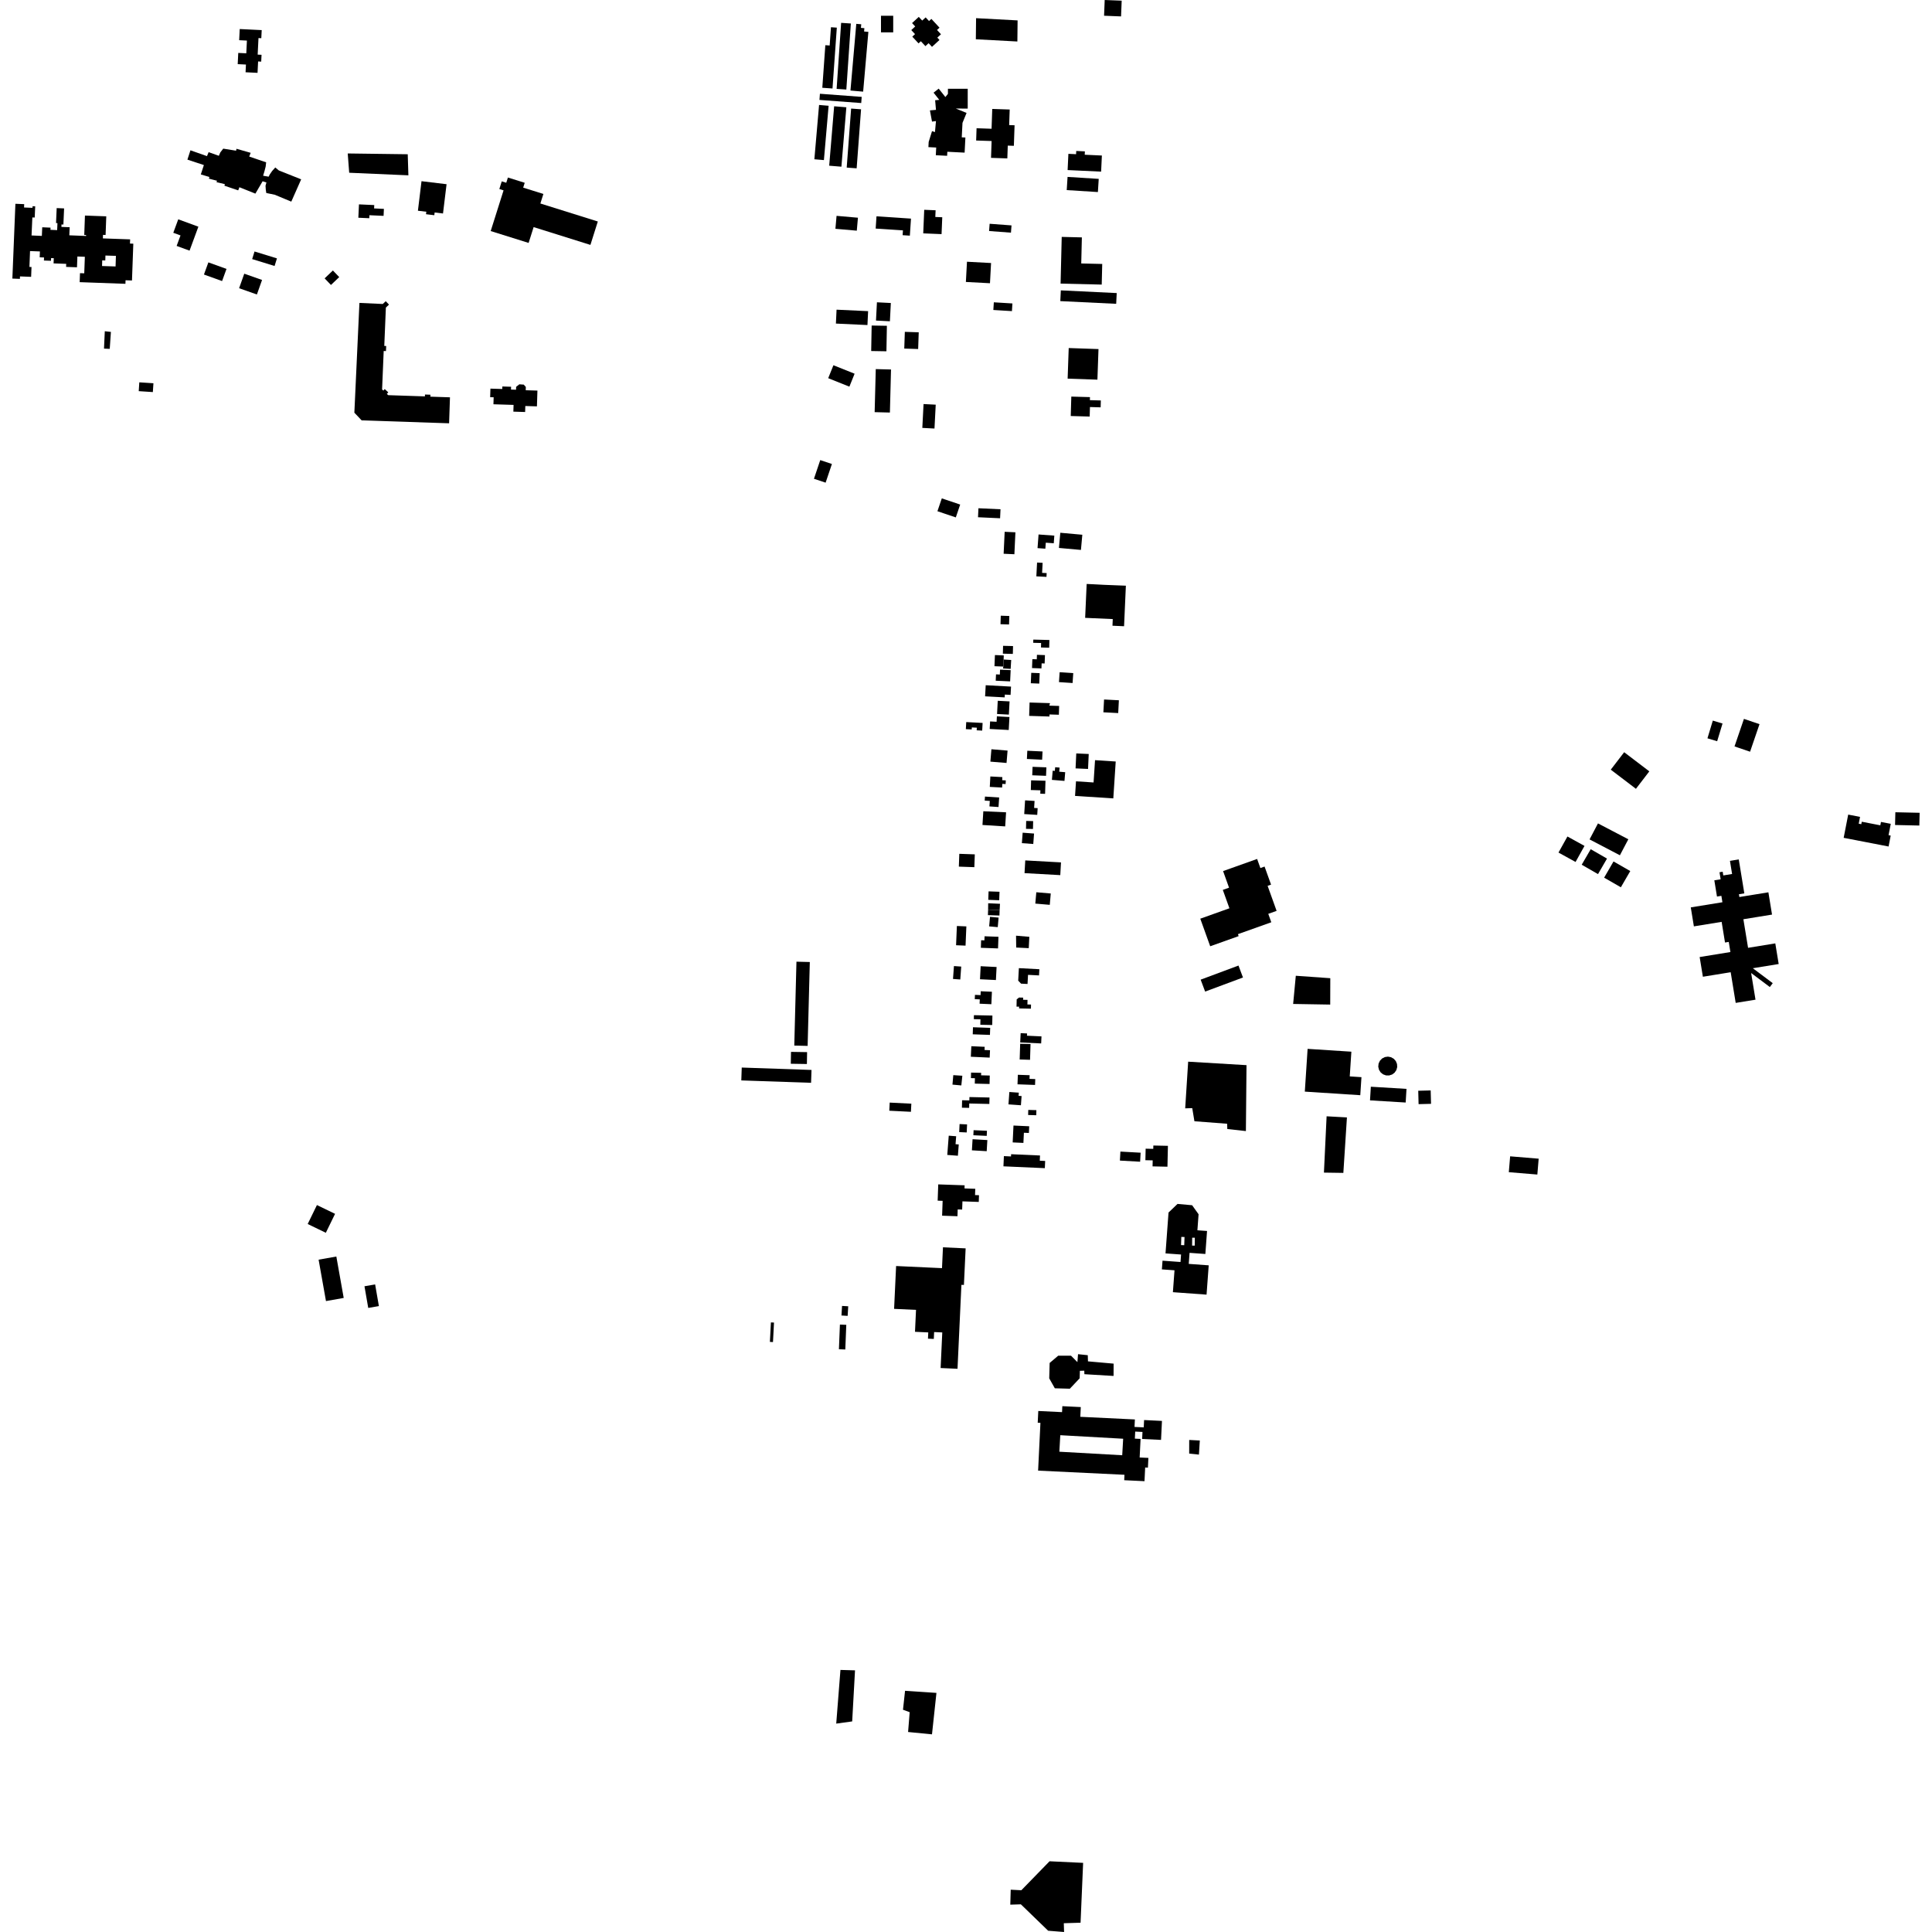 <?xml version="1.0" encoding="utf-8" standalone="no"?>
<!DOCTYPE svg PUBLIC "-//W3C//DTD SVG 1.1//EN"
  "http://www.w3.org/Graphics/SVG/1.1/DTD/svg11.dtd">
<!-- Created with matplotlib (https://matplotlib.org/) -->
<svg height="288pt" version="1.1" viewBox="0 0 288 288" width="288pt" xmlns="http://www.w3.org/2000/svg" xmlns:xlink="http://www.w3.org/1999/xlink">
 <defs>
  <style type="text/css">
*{stroke-linecap:butt;stroke-linejoin:round;}
  </style>
 </defs>
 <g id="figure_1">
  <g id="patch_1">
   <path d="M 0 288 
L 288 288 
L 288 0 
L 0 0 
z
" style="fill:none;opacity:0;"/>
  </g>
  <g id="axes_1">
   <g id="PatchCollection_1">
    <path clip-path="url(#p40066a62a6)" d="M 156.455 277.456 
L 152.248 281.777 
L 150.666 281.694 
L 150.603 283.924 
L 152.18 283.875 
L 156.247 287.812 
L 158.621 288 
L 158.58 286.692 
L 161.078 286.615 
L 161.46 277.694 
L 156.455 277.456 
"/>
    <path clip-path="url(#p40066a62a6)" d="M 193.164 145.455 
L 192.767 149.658 
L 198.293 149.751 
L 198.305 145.82 
L 193.164 145.455 
"/>
    <path clip-path="url(#p40066a62a6)" d="M 142.735 204.043 
L 143.316 191.527 
L 143.69 191.544 
L 143.946 186.092 
L 140.567 185.934 
L 140.422 189.041 
L 133.581 188.724 
L 133.282 195.11 
L 136.55 195.261 
L 136.397 198.529 
L 138.374 198.621 
L 138.331 199.553 
L 139.202 199.593 
L 139.249 198.567 
L 140.463 198.623 
L 140.217 203.929 
L 142.735 204.043 
"/>
    <path clip-path="url(#p40066a62a6)" d="M 194.923 156.352 
L 194.507 162.726 
L 202.774 163.26 
L 202.95 160.57 
L 201.206 160.458 
L 201.447 156.773 
L 194.923 156.352 
"/>
    <path clip-path="url(#p40066a62a6)" d="M 177.118 158.262 
L 176.675 165.219 
L 177.726 165.187 
L 178.05 167.142 
L 182.928 167.515 
L 182.952 168.301 
L 185.723 168.608 
L 185.815 158.781 
L 177.118 158.262 
"/>
    <path clip-path="url(#p40066a62a6)" d="M 197.755 166.404 
L 197.356 174.799 
L 200.251 174.841 
L 200.785 166.572 
L 197.755 166.404 
"/>
    <path clip-path="url(#p40066a62a6)" d="M 165.997 205.109 
L 166.006 203.275 
L 162.182 202.935 
L 162.153 202.017 
L 160.702 201.865 
L 160.607 203.048 
L 159.657 202.094 
L 157.75 202.088 
L 156.468 203.175 
L 156.407 205.47 
L 157.241 206.95 
L 159.479 207.013 
L 160.944 205.46 
L 160.976 204.346 
L 161.632 204.326 
L 161.648 204.85 
L 165.997 205.109 
"/>
    <path clip-path="url(#p40066a62a6)" d="M 177.273 214.652 
L 177.27 216.684 
L 178.722 216.835 
L 178.854 214.735 
L 177.273 214.652 
"/>
    <path clip-path="url(#p40066a62a6)" d="M 53.58 45.154 
L 52.824 61.518 
L 53.91 62.664 
L 66.946 63.1 
L 67.077 59.227 
L 64.153 59.13 
L 64.163 58.839 
L 63.35 58.811 
L 63.34 59.089 
L 57.872 58.907 
L 57.666 58.717 
L 57.88 58.487 
L 57.351 57.999 
L 57.144 58.223 
L 56.958 58.051 
L 57.197 52.32 
L 57.536 52.334 
L 57.568 51.578 
L 57.284 51.566 
L 57.522 45.846 
L 57.988 45.41 
L 57.506 44.898 
L 57.06 45.314 
L 53.58 45.154 
"/>
    <path clip-path="url(#p40066a62a6)" d="M 158.269 35.314 
L 158.1 42.277 
L 164.232 42.423 
L 164.307 39.348 
L 161.179 39.274 
L 161.273 35.387 
L 158.269 35.314 
"/>
    <path clip-path="url(#p40066a62a6)" d="M 73.148 34.442 
L 78.8 36.213 
L 79.547 33.854 
L 88.013 36.507 
L 89.116 33.018 
L 80.553 30.335 
L 81.002 28.913 
L 77.991 27.968 
L 78.219 27.249 
L 75.714 26.463 
L 75.467 27.245 
L 74.797 27.034 
L 74.435 28.179 
L 75.065 28.377 
L 73.148 34.442 
"/>
    <path clip-path="url(#p40066a62a6)" d="M 51.835 22.876 
L 52.054 25.751 
L 60.878 26.135 
L 60.781 22.994 
L 51.835 22.876 
"/>
    <path clip-path="url(#p40066a62a6)" d="M 62.834 27.01 
L 62.298 31.413 
L 63.55 31.563 
L 63.505 31.933 
L 64.743 32.082 
L 64.793 31.675 
L 66.038 31.824 
L 66.569 27.459 
L 62.834 27.01 
"/>
    <path clip-path="url(#p40066a62a6)" d="M 145.502 2.709 
L 145.466 5.853 
L 151.658 6.187 
L 151.692 3.041 
L 145.502 2.709 
"/>
    <path clip-path="url(#p40066a62a6)" d="M 252.042 135.262 
L 252.282 136.732 
L 252.504 138.092 
L 256.642 137.42 
L 257.145 140.5 
L 257.702 140.41 
L 257.95 141.918 
L 253.364 142.664 
L 253.846 145.602 
L 257.99 144.928 
L 258.738 149.5 
L 261.69 149.02 
L 261.039 145.045 
L 262.172 145.895 
L 263.825 147.134 
L 264.259 146.559 
L 262.619 145.328 
L 261.291 144.332 
L 265.146 143.705 
L 264.641 140.629 
L 260.581 141.29 
L 260.304 139.598 
L 259.883 137.03 
L 264.153 136.336 
L 263.61 133.015 
L 259.287 133.717 
L 259.219 133.302 
L 260.024 133.171 
L 259.195 128.114 
L 257.88 128.327 
L 258.2 130.284 
L 256.888 130.499 
L 256.798 129.947 
L 256.322 130.025 
L 256.494 131.074 
L 255.552 131.227 
L 255.948 133.647 
L 256.602 133.541 
L 256.757 134.496 
L 252.042 135.262 
"/>
    <path clip-path="url(#p40066a62a6)" d="M 240.116 114.733 
L 243.866 117.586 
L 245.862 114.985 
L 242.112 112.131 
L 240.116 114.733 
"/>
    <path clip-path="url(#p40066a62a6)" d="M 237.125 126.591 
L 235.783 128.903 
L 238.212 130.302 
L 239.554 127.988 
L 237.125 126.591 
"/>
    <path clip-path="url(#p40066a62a6)" d="M 259.966 107.161 
L 258.561 111.268 
L 260.881 112.056 
L 262.286 107.949 
L 259.966 107.161 
"/>
    <path clip-path="url(#p40066a62a6)" d="M 238.208 122.744 
L 236.952 125.128 
L 241.476 127.494 
L 242.732 125.11 
L 238.208 122.744 
"/>
    <path clip-path="url(#p40066a62a6)" d="M 233.655 124.696 
L 232.322 127.09 
L 234.866 128.492 
L 236.199 126.098 
L 233.655 124.696 
"/>
    <path clip-path="url(#p40066a62a6)" d="M 240.526 128.414 
L 239.126 130.831 
L 241.619 132.265 
L 243.021 129.848 
L 240.526 128.414 
"/>
    <path clip-path="url(#p40066a62a6)" d="M 28.389 22.405 
L 27.938 23.795 
L 30.391 24.605 
L 29.936 26.001 
L 31.217 26.383 
L 31.138 26.629 
L 32.352 26.943 
L 32.271 27.153 
L 33.519 27.449 
L 33.455 27.682 
L 35.508 28.376 
L 35.691 27.911 
L 38.07 28.864 
L 39.148 27.02 
L 39.447 27.115 
L 39.713 27.199 
L 39.58 27.694 
L 39.622 28.29 
L 39.695 28.77 
L 40.952 29.028 
L 42.441 29.647 
L 43.423 30.057 
L 44.895 26.733 
L 41.565 25.407 
L 41.037 24.964 
L 40.57 25.486 
L 40.23 25.976 
L 40.047 26.337 
L 39.743 26.286 
L 39.224 26.197 
L 39.44 25.461 
L 39.602 24.829 
L 39.674 24.199 
L 37.153 23.338 
L 37.367 22.782 
L 35.248 22.177 
L 35.193 22.465 
L 33.279 22.157 
L 32.837 22.727 
L 32.622 23.225 
L 31.099 22.681 
L 30.854 23.274 
L 28.389 22.405 
"/>
    <path clip-path="url(#p40066a62a6)" d="M 26.571 32.694 
L 25.832 34.7 
L 26.908 35.094 
L 26.331 36.659 
L 28.256 37.363 
L 29.572 33.792 
L 26.571 32.694 
"/>
    <path clip-path="url(#p40066a62a6)" d="M 31.062 39.112 
L 30.403 40.923 
L 33.105 41.898 
L 33.764 40.086 
L 31.062 39.112 
"/>
    <path clip-path="url(#p40066a62a6)" d="M 37.943 37.489 
L 37.59 38.622 
L 40.931 39.65 
L 41.284 38.517 
L 37.943 37.489 
"/>
    <path clip-path="url(#p40066a62a6)" d="M 36.412 40.799 
L 35.642 42.964 
L 38.295 43.899 
L 39.065 41.733 
L 36.412 40.799 
"/>
    <path clip-path="url(#p40066a62a6)" d="M 53.511 30.465 
L 53.418 32.457 
L 55.046 32.53 
L 55.067 32.082 
L 57.179 32.178 
L 57.228 31.136 
L 55.767 31.069 
L 55.79 30.569 
L 53.511 30.465 
"/>
    <path clip-path="url(#p40066a62a6)" d="M 123.031 6.737 
L 122.58 13.085 
L 124.1 13.191 
L 124.743 4.12 
L 123.87 4.06 
L 123.677 6.782 
L 123.031 6.737 
"/>
    <path clip-path="url(#p40066a62a6)" d="M 125.386 3.405 
L 124.714 13.249 
L 126.162 13.347 
L 126.834 3.503 
L 125.386 3.405 
"/>
    <path clip-path="url(#p40066a62a6)" d="M 127.645 3.556 
L 126.777 13.497 
L 128.668 13.661 
L 129.447 4.75 
L 128.809 4.695 
L 128.852 4.2 
L 128.338 4.156 
L 128.385 3.619 
L 127.645 3.556 
"/>
    <path clip-path="url(#p40066a62a6)" d="M 122.224 13.976 
L 122.155 14.896 
L 128.382 15.36 
L 128.451 14.442 
L 122.224 13.976 
"/>
    <path clip-path="url(#p40066a62a6)" d="M 122.098 15.646 
L 121.396 23.743 
L 122.819 23.865 
L 123.52 15.767 
L 122.098 15.646 
"/>
    <path clip-path="url(#p40066a62a6)" d="M 124.345 15.843 
L 123.607 24.7 
L 125.427 24.849 
L 126.164 15.992 
L 124.345 15.843 
"/>
    <path clip-path="url(#p40066a62a6)" d="M 126.876 16.184 
L 126.217 24.982 
L 127.699 25.091 
L 128.357 16.294 
L 126.876 16.184 
"/>
    <path clip-path="url(#p40066a62a6)" d="M 139.931 13.211 
L 139.166 13.813 
L 140.018 14.887 
L 139.399 14.941 
L 139.524 16.376 
L 138.621 16.455 
L 138.934 18.128 
L 139.523 18.045 
L 139.376 19.687 
L 138.935 19.55 
L 138.436 21.157 
L 138.396 21.933 
L 139.558 21.992 
L 139.5 23.14 
L 141.186 23.224 
L 141.217 22.623 
L 143.795 22.753 
L 143.909 20.499 
L 143.367 20.473 
L 143.477 18.316 
L 144.085 16.833 
L 142.491 16.185 
L 144.256 16.186 
L 144.257 13.235 
L 141.306 13.235 
L 141.306 13.995 
L 140.925 14.466 
L 139.931 13.211 
"/>
    <path clip-path="url(#p40066a62a6)" d="M 147.913 16.239 
L 147.811 19.193 
L 145.575 19.116 
L 145.513 20.946 
L 147.817 21.022 
L 147.731 23.531 
L 150.161 23.613 
L 150.226 21.706 
L 151.135 21.737 
L 151.24 18.673 
L 150.434 18.645 
L 150.514 16.326 
L 147.913 16.239 
"/>
    <path clip-path="url(#p40066a62a6)" d="M 159.263 22.933 
L 159.148 25.352 
L 164.143 25.585 
L 164.255 23.184 
L 161.698 23.065 
L 161.722 22.564 
L 160.433 22.504 
L 160.41 22.986 
L 159.263 22.933 
"/>
    <path clip-path="url(#p40066a62a6)" d="M 144.146 39.016 
L 143.982 42.031 
L 147.574 42.221 
L 147.736 39.208 
L 144.146 39.016 
"/>
    <path clip-path="url(#p40066a62a6)" d="M 158.136 43.285 
L 158.058 44.887 
L 166.388 45.289 
L 166.467 43.687 
L 158.136 43.285 
"/>
    <path clip-path="url(#p40066a62a6)" d="M 159.311 51.882 
L 159.151 56.443 
L 163.59 56.596 
L 163.75 52.035 
L 159.311 51.882 
"/>
    <path clip-path="url(#p40066a62a6)" d="M 130.549 55.02 
L 130.382 61.439 
L 132.656 61.497 
L 132.823 55.079 
L 130.549 55.02 
"/>
    <path clip-path="url(#p40066a62a6)" d="M 130.723 45.063 
L 130.582 47.786 
L 132.656 47.892 
L 132.796 45.169 
L 130.723 45.063 
"/>
    <path clip-path="url(#p40066a62a6)" d="M 124.705 46.163 
L 124.607 48.234 
L 129.31 48.454 
L 129.408 46.383 
L 124.705 46.163 
"/>
    <path clip-path="url(#p40066a62a6)" d="M 124.237 54.447 
L 123.459 56.374 
L 126.617 57.637 
L 127.394 55.71 
L 124.237 54.447 
"/>
    <path clip-path="url(#p40066a62a6)" d="M 129.936 48.526 
L 129.867 52.326 
L 132.138 52.365 
L 132.207 48.566 
L 129.936 48.526 
"/>
    <path clip-path="url(#p40066a62a6)" d="M 134.882 49.467 
L 134.797 51.96 
L 136.868 52.03 
L 136.953 49.536 
L 134.882 49.467 
"/>
    <path clip-path="url(#p40066a62a6)" d="M 137.772 31.275 
L 137.625 34.787 
L 140.357 34.9 
L 140.461 32.385 
L 139.426 32.343 
L 139.468 31.345 
L 137.772 31.275 
"/>
    <path clip-path="url(#p40066a62a6)" d="M 147.523 33.357 
L 147.441 34.439 
L 150.702 34.683 
L 150.784 33.6 
L 147.523 33.357 
"/>
    <path clip-path="url(#p40066a62a6)" d="M 148.149 45.065 
L 148.077 46.209 
L 150.848 46.379 
L 150.918 45.235 
L 148.149 45.065 
"/>
    <path clip-path="url(#p40066a62a6)" d="M 159.14 26.371 
L 159.015 28.337 
L 163.661 28.629 
L 163.786 26.665 
L 159.14 26.371 
"/>
    <path clip-path="url(#p40066a62a6)" d="M 161.987 87.051 
L 161.761 92.102 
L 165.878 92.284 
L 165.834 93.275 
L 167.563 93.351 
L 167.832 87.308 
L 164.614 87.181 
L 162.88 87.09 
L 161.987 87.051 
"/>
    <path clip-path="url(#p40066a62a6)" d="M 39.012 4.488 
L 35.735 4.329 
L 35.653 5.992 
L 36.807 6.049 
L 36.713 7.947 
L 35.517 7.889 
L 35.434 9.562 
L 36.663 9.622 
L 36.606 10.772 
L 38.391 10.86 
L 38.475 9.161 
L 38.939 9.185 
L 38.963 8.671 
L 38.988 8.169 
L 38.41 8.141 
L 38.533 5.674 
L 38.952 5.695 
L 39.012 4.488 
"/>
    <path clip-path="url(#p40066a62a6)" d="M 134.915 252.043 
L 139.594 252.357 
L 139.082 257.121 
L 138.93 258.535 
L 135.367 258.186 
L 135.605 255.231 
L 134.607 254.868 
L 134.915 252.043 
"/>
    <path clip-path="url(#p40066a62a6)" d="M 125.284 248.933 
L 127.456 248.996 
L 127.033 256.608 
L 124.656 256.936 
L 125.284 248.933 
"/>
    <path clip-path="url(#p40066a62a6)" d="M 155.033 172.247 
L 154.998 173.025 
L 155.801 173.061 
L 155.752 174.136 
L 149.581 173.863 
L 149.649 172.341 
L 150.711 172.389 
L 150.726 172.056 
L 155.033 172.247 
"/>
    <path clip-path="url(#p40066a62a6)" d="M 150.958 170.298 
L 152.558 170.372 
L 152.63 168.856 
L 153.376 168.89 
L 153.423 167.892 
L 151.078 167.782 
L 150.958 170.298 
"/>
    <path clip-path="url(#p40066a62a6)" d="M 152.187 164.759 
L 152.287 163.388 
L 151.838 163.355 
L 151.873 162.882 
L 150.463 162.782 
L 150.33 164.626 
L 152.187 164.759 
"/>
    <path clip-path="url(#p40066a62a6)" d="M 151.729 160.216 
L 153.487 160.279 
L 153.467 160.826 
L 154.324 160.856 
L 154.294 161.73 
L 151.679 161.637 
L 151.729 160.216 
"/>
    <path clip-path="url(#p40066a62a6)" d="M 147.512 161.587 
L 147.543 160.327 
L 146.251 160.295 
L 146.26 159.926 
L 144.755 159.89 
L 144.735 160.711 
L 145.33 160.726 
L 145.31 161.533 
L 147.512 161.587 
"/>
    <path clip-path="url(#p40066a62a6)" d="M 147.504 163.604 
L 147.481 164.565 
L 144.484 164.497 
L 144.468 165.148 
L 143.392 165.123 
L 143.418 164.01 
L 144.5 164.036 
L 144.512 163.536 
L 147.504 163.604 
"/>
    <path clip-path="url(#p40066a62a6)" d="M 141.428 169.294 
L 142.534 169.379 
L 142.443 170.564 
L 142.92 170.6 
L 142.791 172.284 
L 141.208 172.164 
L 141.428 169.294 
"/>
    <path clip-path="url(#p40066a62a6)" d="M 144.881 171.477 
L 147.086 171.606 
L 147.183 169.948 
L 144.979 169.821 
L 144.881 171.477 
"/>
    <path clip-path="url(#p40066a62a6)" d="M 143.043 167.561 
L 144.16 167.614 
L 144.103 168.813 
L 142.987 168.76 
L 143.043 167.561 
"/>
    <path clip-path="url(#p40066a62a6)" d="M 145.133 168.474 
L 147.124 168.564 
L 147.089 169.322 
L 145.098 169.23 
L 145.133 168.474 
"/>
    <path clip-path="url(#p40066a62a6)" d="M 154.493 165.489 
L 154.471 166.247 
L 153.26 166.211 
L 153.282 165.455 
L 154.493 165.489 
"/>
    <path clip-path="url(#p40066a62a6)" d="M 142.106 160.269 
L 143.455 160.358 
L 143.303 161.803 
L 141.983 161.681 
L 142.106 160.269 
"/>
    <path clip-path="url(#p40066a62a6)" d="M 152.076 155.589 
L 152.001 157.936 
L 153.546 157.984 
L 153.62 155.637 
L 152.076 155.589 
"/>
    <path clip-path="url(#p40066a62a6)" d="M 152.148 154.01 
L 152.082 155.399 
L 155.204 155.542 
L 155.253 154.492 
L 153.088 154.392 
L 153.105 154.055 
L 152.148 154.01 
"/>
    <path clip-path="url(#p40066a62a6)" d="M 144.795 155.956 
L 146.785 156.046 
L 146.764 156.519 
L 147.58 156.556 
L 147.529 157.656 
L 144.72 157.527 
L 144.795 155.956 
"/>
    <path clip-path="url(#p40066a62a6)" d="M 147.57 154.271 
L 147.607 153.22 
L 145.04 153.131 
L 145.004 154.182 
L 147.57 154.271 
"/>
    <path clip-path="url(#p40066a62a6)" d="M 147.938 151.387 
L 147.909 152.797 
L 146.136 152.762 
L 146.153 151.944 
L 145.168 151.925 
L 145.181 151.331 
L 147.938 151.387 
"/>
    <path clip-path="url(#p40066a62a6)" d="M 146.194 147.765 
L 147.863 147.839 
L 147.781 149.696 
L 146.027 149.619 
L 146.056 148.975 
L 145.308 148.942 
L 145.336 148.302 
L 146.169 148.339 
L 146.194 147.765 
"/>
    <path clip-path="url(#p40066a62a6)" d="M 146.184 144.032 
L 148.559 144.15 
L 148.46 146.092 
L 146.087 145.975 
L 146.184 144.032 
"/>
    <path clip-path="url(#p40066a62a6)" d="M 153.691 149.745 
L 153.678 150.362 
L 151.913 150.326 
L 151.918 150.063 
L 151.532 150.056 
L 151.555 148.975 
L 151.908 148.701 
L 152.518 148.714 
L 152.511 149.036 
L 153.17 149.05 
L 153.156 149.735 
L 153.691 149.745 
"/>
    <path clip-path="url(#p40066a62a6)" d="M 154.936 144.481 
L 154.886 145.405 
L 153.246 145.319 
L 153.172 146.681 
L 152.207 146.63 
L 151.782 146.184 
L 151.882 144.319 
L 154.936 144.481 
"/>
    <path clip-path="url(#p40066a62a6)" d="M 146.767 139.569 
L 148.838 139.643 
L 148.775 141.379 
L 146.214 141.287 
L 146.254 140.161 
L 146.744 140.178 
L 146.767 139.569 
"/>
    <path clip-path="url(#p40066a62a6)" d="M 148.734 138.207 
L 148.859 136.786 
L 147.577 136.673 
L 147.452 138.094 
L 148.734 138.207 
"/>
    <path clip-path="url(#p40066a62a6)" d="M 147.308 134.647 
L 149.066 134.727 
L 149.013 135.668 
L 147.295 135.61 
L 147.308 134.647 
"/>
    <path clip-path="url(#p40066a62a6)" d="M 147.366 132.875 
L 148.996 132.934 
L 148.949 134.199 
L 147.318 134.138 
L 147.366 132.875 
"/>
    <path clip-path="url(#p40066a62a6)" d="M 153.439 139.649 
L 153.354 141.341 
L 151.483 141.248 
L 151.461 139.48 
L 153.439 139.649 
"/>
    <path clip-path="url(#p40066a62a6)" d="M 154.48 133.006 
L 156.634 133.191 
L 156.61 133.479 
L 156.488 134.882 
L 155.413 134.79 
L 154.332 134.697 
L 154.451 133.342 
L 154.48 133.006 
"/>
    <path clip-path="url(#p40066a62a6)" d="M 158.161 128.555 
L 158.054 130.454 
L 152.726 130.157 
L 152.833 128.26 
L 158.161 128.555 
"/>
    <path clip-path="url(#p40066a62a6)" d="M 145.312 127.358 
L 145.244 129.269 
L 142.934 129.187 
L 143.003 127.277 
L 145.312 127.358 
"/>
    <path clip-path="url(#p40066a62a6)" d="M 146.583 120.932 
L 149.974 121.089 
L 149.842 123.19 
L 146.455 122.979 
L 146.583 120.932 
"/>
    <path clip-path="url(#p40066a62a6)" d="M 147.493 120.211 
L 148.847 120.302 
L 148.943 118.884 
L 146.829 118.741 
L 146.789 119.343 
L 147.548 119.394 
L 147.493 120.211 
"/>
    <path clip-path="url(#p40066a62a6)" d="M 147.546 117.302 
L 149.383 117.397 
L 149.412 116.853 
L 149.904 116.879 
L 149.933 116.332 
L 149.394 116.303 
L 149.419 115.841 
L 147.63 115.746 
L 147.546 117.302 
"/>
    <path clip-path="url(#p40066a62a6)" d="M 154.144 124.255 
L 154.028 125.813 
L 152.33 125.686 
L 152.446 124.129 
L 154.144 124.255 
"/>
    <path clip-path="url(#p40066a62a6)" d="M 154.009 122.398 
L 153.985 123.574 
L 152.946 123.554 
L 152.97 122.376 
L 154.009 122.398 
"/>
    <path clip-path="url(#p40066a62a6)" d="M 152.807 119.306 
L 154.222 119.394 
L 154.156 120.438 
L 154.681 120.471 
L 154.619 121.474 
L 152.68 121.353 
L 152.807 119.306 
"/>
    <path clip-path="url(#p40066a62a6)" d="M 155.409 112.02 
L 155.349 113.249 
L 153.079 113.138 
L 153.139 111.911 
L 155.409 112.02 
"/>
    <path clip-path="url(#p40066a62a6)" d="M 153.924 114.308 
L 153.873 115.57 
L 155.933 115.649 
L 155.982 114.387 
L 153.924 114.308 
"/>
    <path clip-path="url(#p40066a62a6)" d="M 156.922 114.888 
L 156.806 116.254 
L 158.679 116.41 
L 158.788 115.11 
L 157.901 115.035 
L 157.952 114.424 
L 157.291 114.369 
L 157.245 114.915 
L 156.922 114.888 
"/>
    <path clip-path="url(#p40066a62a6)" d="M 153.705 116.322 
L 153.662 117.768 
L 155.089 117.811 
L 155.073 118.315 
L 155.79 118.336 
L 155.849 116.386 
L 153.705 116.322 
"/>
    <path clip-path="url(#p40066a62a6)" d="M 147.788 111.689 
L 150.197 111.889 
L 150.043 113.733 
L 147.634 113.534 
L 147.788 111.689 
"/>
    <path clip-path="url(#p40066a62a6)" d="M 148.604 106.785 
L 148.561 107.594 
L 147.593 107.541 
L 147.532 108.668 
L 150.37 108.819 
L 150.476 106.886 
L 148.604 106.785 
"/>
    <path clip-path="url(#p40066a62a6)" d="M 157.886 105.234 
L 157.844 106.545 
L 156.448 106.502 
L 156.439 106.81 
L 153.415 106.715 
L 153.478 104.722 
L 156.526 104.817 
L 156.422 105.189 
L 157.886 105.234 
"/>
    <path clip-path="url(#p40066a62a6)" d="M 149.526 96.271 
L 149.497 97.44 
L 150.983 97.477 
L 151.012 96.307 
L 149.526 96.271 
"/>
    <path clip-path="url(#p40066a62a6)" d="M 150.738 98.384 
L 150.656 99.713 
L 149.523 99.644 
L 149.564 99.364 
L 149.607 98.314 
L 150.738 98.384 
"/>
    <path clip-path="url(#p40066a62a6)" d="M 148.313 97.648 
L 149.631 97.702 
L 149.607 98.314 
L 149.564 99.364 
L 148.244 99.311 
L 148.313 97.648 
"/>
    <path clip-path="url(#p40066a62a6)" d="M 150.658 99.897 
L 150.578 101.573 
L 148.43 101.473 
L 148.474 100.525 
L 149.043 100.552 
L 149.076 99.822 
L 150.658 99.897 
"/>
    <path clip-path="url(#p40066a62a6)" d="M 155.276 98.887 
L 155.246 99.64 
L 153.842 99.587 
L 153.893 98.258 
L 154.55 98.282 
L 154.576 97.613 
L 155.77 97.657 
L 155.723 98.903 
L 155.276 98.887 
"/>
    <path clip-path="url(#p40066a62a6)" d="M 154.985 100.347 
L 154.92 101.902 
L 153.661 101.85 
L 153.726 100.295 
L 154.985 100.347 
"/>
    <path clip-path="url(#p40066a62a6)" d="M 156.431 95.404 
L 156.402 96.552 
L 155.179 96.52 
L 155.195 95.852 
L 154.021 95.822 
L 154.034 95.343 
L 156.431 95.404 
"/>
    <path clip-path="url(#p40066a62a6)" d="M 150.458 91.823 
L 150.417 93.089 
L 149.143 93.048 
L 149.183 91.781 
L 150.458 91.823 
"/>
    <path clip-path="url(#p40066a62a6)" d="M 149.764 79.274 
L 151.366 79.348 
L 151.213 82.62 
L 149.61 82.546 
L 149.764 79.274 
"/>
    <path clip-path="url(#p40066a62a6)" d="M 154.816 79.673 
L 154.664 81.708 
L 155.828 81.794 
L 155.894 80.897 
L 157.083 80.984 
L 157.167 79.846 
L 154.816 79.673 
"/>
    <path clip-path="url(#p40066a62a6)" d="M 158.059 79.418 
L 157.852 81.681 
L 161.134 81.977 
L 161.34 79.714 
L 158.059 79.418 
"/>
    <path clip-path="url(#p40066a62a6)" d="M 154.594 83.859 
L 155.423 83.901 
L 155.345 85.395 
L 156.025 85.43 
L 155.996 85.994 
L 154.487 85.916 
L 154.594 83.859 
"/>
    <path clip-path="url(#p40066a62a6)" d="M 159.698 59.119 
L 162.48 59.198 
L 162.467 59.648 
L 164.101 59.695 
L 164.071 60.722 
L 162.478 60.676 
L 162.437 62.094 
L 159.614 62.015 
L 159.698 59.119 
"/>
    <path clip-path="url(#p40066a62a6)" d="M 139.862 176.555 
L 143.795 176.692 
L 143.778 177.155 
L 145.381 177.212 
L 145.348 178.149 
L 145.938 178.168 
L 145.902 179.169 
L 143.47 179.084 
L 143.427 180.309 
L 142.763 180.287 
L 142.727 181.301 
L 140.439 181.221 
L 140.517 179.007 
L 139.776 178.98 
L 139.862 176.555 
"/>
    <path clip-path="url(#p40066a62a6)" d="M 225.114 172.371 
L 224.916 174.735 
L 229.169 175.087 
L 229.367 172.724 
L 225.114 172.371 
"/>
    <path clip-path="url(#p40066a62a6)" d="M 275.508 121.43 
L 274.832 124.893 
L 281.526 126.187 
L 281.844 124.562 
L 281.523 124.5 
L 281.853 122.806 
L 280.393 122.525 
L 280.295 123.028 
L 277.531 122.493 
L 277.459 122.861 
L 277.076 122.786 
L 277.274 121.771 
L 275.508 121.43 
"/>
    <path clip-path="url(#p40066a62a6)" d="M 282.537 121.081 
L 282.494 122.981 
L 286.112 123.062 
L 286.157 121.162 
L 282.537 121.081 
"/>
    <path clip-path="url(#p40066a62a6)" d="M 255.327 107.418 
L 254.527 110.059 
L 255.974 110.494 
L 256.775 107.853 
L 255.327 107.418 
"/>
    <path clip-path="url(#p40066a62a6)" d="M 204.349 161.996 
L 204.225 164.03 
L 209.541 164.351 
L 209.664 162.317 
L 204.349 161.996 
"/>
    <path clip-path="url(#p40066a62a6)" d="M 211.414 162.597 
L 211.466 164.594 
L 213.322 164.545 
L 213.269 162.548 
L 211.414 162.597 
"/>
    <path clip-path="url(#p40066a62a6)" d="M 208.153 159.517 
L 208.279 159.068 
L 208.25 158.603 
L 208.072 158.173 
L 207.762 157.825 
L 207.355 157.595 
L 206.896 157.509 
L 206.435 157.578 
L 206.021 157.79 
L 205.699 158.126 
L 205.504 158.545 
L 205.454 159.008 
L 205.559 159.459 
L 205.804 159.853 
L 206.165 160.146 
L 206.601 160.307 
L 207.069 160.318 
L 207.514 160.178 
L 207.889 159.902 
L 208.153 159.517 
"/>
    <path clip-path="url(#p40066a62a6)" d="M 178.98 146.036 
L 179.647 147.814 
L 185.288 145.713 
L 184.62 143.933 
L 178.98 146.036 
"/>
    <path clip-path="url(#p40066a62a6)" d="M 180.403 141.058 
L 184.643 139.546 
L 184.537 139.254 
L 189.511 137.48 
L 189.059 136.223 
L 190.302 135.781 
L 188.962 132.052 
L 189.475 131.87 
L 188.507 129.176 
L 187.884 129.398 
L 187.396 128.043 
L 182.323 129.851 
L 183.211 132.324 
L 182.283 132.655 
L 183.268 135.397 
L 178.925 136.947 
L 180.403 141.058 
"/>
    <path clip-path="url(#p40066a62a6)" d="M 146.938 102.144 
L 146.847 103.8 
L 149.766 103.959 
L 149.789 103.54 
L 150.645 103.587 
L 150.712 102.35 
L 146.938 102.144 
"/>
    <path clip-path="url(#p40066a62a6)" d="M 137.673 60.231 
L 137.489 63.787 
L 139.302 63.88 
L 139.487 60.324 
L 137.673 60.231 
"/>
    <path clip-path="url(#p40066a62a6)" d="M 145.855 75.764 
L 145.791 77.104 
L 149.082 77.257 
L 149.145 75.917 
L 145.855 75.764 
"/>
    <path clip-path="url(#p40066a62a6)" d="M 140.393 74.291 
L 139.741 76.207 
L 142.481 77.131 
L 143.133 75.215 
L 140.393 74.291 
"/>
    <path clip-path="url(#p40066a62a6)" d="M 122.273 68.586 
L 121.335 71.37 
L 123.074 71.95 
L 124.012 69.166 
L 122.273 68.586 
"/>
    <path clip-path="url(#p40066a62a6)" d="M 118.726 143.356 
L 118.402 155.86 
L 120.392 155.91 
L 120.717 143.407 
L 118.726 143.356 
"/>
    <path clip-path="url(#p40066a62a6)" d="M 110.571 159.138 
L 110.505 161.056 
L 120.905 161.412 
L 120.971 159.496 
L 110.571 159.138 
"/>
    <path clip-path="url(#p40066a62a6)" d="M 117.913 156.8 
L 117.883 158.571 
L 120.283 158.61 
L 120.312 156.838 
L 117.913 156.8 
"/>
    <path clip-path="url(#p40066a62a6)" d="M 47.494 187.777 
L 48.593 193.949 
L 51.236 193.48 
L 50.137 187.309 
L 47.494 187.777 
"/>
    <path clip-path="url(#p40066a62a6)" d="M 54.331 191.741 
L 54.893 194.971 
L 56.481 194.696 
L 55.92 191.467 
L 54.331 191.741 
"/>
    <path clip-path="url(#p40066a62a6)" d="M 47.244 179.636 
L 45.867 182.46 
L 48.571 183.769 
L 49.948 180.945 
L 47.244 179.636 
"/>
    <path clip-path="url(#p40066a62a6)" d="M 130.657 32.248 
L 130.535 34.073 
L 134.6 34.342 
L 134.552 35.058 
L 135.63 35.129 
L 135.799 32.587 
L 130.657 32.248 
"/>
    <path clip-path="url(#p40066a62a6)" d="M 124.705 32.176 
L 124.534 34.107 
L 127.721 34.386 
L 127.892 32.455 
L 124.705 32.176 
"/>
    <path clip-path="url(#p40066a62a6)" d="M 164.675 0 
L 164.582 2.345 
L 167.114 2.446 
L 167.208 0.099 
L 164.675 0 
"/>
    <path clip-path="url(#p40066a62a6)" d="M 138.931 6.984 
L 140.047 5.958 
L 139.723 5.609 
L 140.27 5.106 
L 139.678 4.467 
L 140.051 4.125 
L 138.839 2.817 
L 138.491 3.137 
L 137.985 2.592 
L 137.47 3.065 
L 136.962 2.517 
L 135.959 3.44 
L 136.428 3.945 
L 135.843 4.484 
L 136.401 5.086 
L 135.993 5.461 
L 136.926 6.468 
L 137.273 6.148 
L 137.949 6.878 
L 138.426 6.439 
L 138.931 6.984 
"/>
    <path clip-path="url(#p40066a62a6)" d="M 131.327 2.352 
L 131.327 4.825 
L 133.15 4.825 
L 133.15 2.351 
L 131.327 2.352 
"/>
    <path clip-path="url(#p40066a62a6)" d="M 157.959 100.207 
L 157.859 101.68 
L 159.888 101.817 
L 159.988 100.343 
L 157.959 100.207 
"/>
    <path clip-path="url(#p40066a62a6)" d="M 164.581 104.273 
L 164.479 106.181 
L 166.689 106.296 
L 166.79 104.388 
L 164.581 104.273 
"/>
    <path clip-path="url(#p40066a62a6)" d="M 148.734 104.464 
L 148.63 106.433 
L 150.39 106.526 
L 150.495 104.556 
L 148.734 104.464 
"/>
    <path clip-path="url(#p40066a62a6)" d="M 144.035 107.638 
L 143.979 108.693 
L 144.85 108.737 
L 144.866 108.438 
L 145.613 108.476 
L 145.592 108.867 
L 146.415 108.909 
L 146.476 107.766 
L 144.035 107.638 
"/>
    <path clip-path="url(#p40066a62a6)" d="M 160.437 112.313 
L 160.334 114.543 
L 162.193 114.626 
L 162.295 112.397 
L 160.437 112.313 
"/>
    <path clip-path="url(#p40066a62a6)" d="M 163.235 113.316 
L 163.018 116.64 
L 160.398 116.471 
L 160.256 118.646 
L 165.959 119.015 
L 166.318 113.516 
L 163.235 113.316 
"/>
    <path clip-path="url(#p40066a62a6)" d="M 149.013 135.668 
L 148.985 136.476 
L 147.267 136.418 
L 147.295 135.61 
L 149.013 135.668 
"/>
    <path clip-path="url(#p40066a62a6)" d="M 142.641 138.037 
L 142.52 140.906 
L 143.933 140.964 
L 144.054 138.096 
L 142.641 138.037 
"/>
    <path clip-path="url(#p40066a62a6)" d="M 142.203 144.009 
L 142.063 145.931 
L 143.148 146.01 
L 143.288 144.086 
L 142.203 144.009 
"/>
    <path clip-path="url(#p40066a62a6)" d="M 132.627 164.361 
L 132.565 165.573 
L 135.79 165.735 
L 135.852 164.523 
L 132.627 164.361 
"/>
    <path clip-path="url(#p40066a62a6)" d="M 167.017 171.664 
L 166.942 173.007 
L 169.956 173.176 
L 170.031 171.831 
L 167.017 171.664 
"/>
    <path clip-path="url(#p40066a62a6)" d="M 170.78 171.233 
L 170.741 172.951 
L 171.83 172.974 
L 171.81 173.871 
L 174.03 173.92 
L 174.1 170.808 
L 171.926 170.761 
L 171.916 171.258 
L 170.78 171.233 
"/>
    <path clip-path="url(#p40066a62a6)" d="M 125.205 197.453 
L 125.056 201.128 
L 126.007 201.166 
L 126.155 197.49 
L 125.205 197.453 
"/>
    <path clip-path="url(#p40066a62a6)" d="M 114.919 197.13 
L 114.767 200.034 
L 115.227 200.058 
L 115.379 197.153 
L 114.919 197.13 
"/>
    <path clip-path="url(#p40066a62a6)" d="M 125.523 194.672 
L 125.436 196.099 
L 126.358 196.154 
L 126.444 194.726 
L 125.523 194.672 
"/>
    <path clip-path="url(#p40066a62a6)" d="M 73.106 57.931 
L 73.067 59.207 
L 73.588 59.222 
L 73.556 60.265 
L 76.557 60.357 
L 76.526 61.363 
L 78.28 61.417 
L 78.308 60.523 
L 80.04 60.576 
L 80.113 58.224 
L 78.369 58.171 
L 78.385 57.685 
L 78.077 57.335 
L 77.419 57.288 
L 76.938 57.664 
L 76.924 58.094 
L 76.175 58.072 
L 76.187 57.652 
L 74.884 57.613 
L 74.873 57.986 
L 73.106 57.931 
"/>
    <path clip-path="url(#p40066a62a6)" d="M 48.392 41.496 
L 49.336 42.479 
L 50.568 41.306 
L 49.624 40.321 
L 48.392 41.496 
"/>
    <path clip-path="url(#p40066a62a6)" d="M 15.622 49.376 
L 15.504 51.966 
L 16.358 52.005 
L 16.533 49.478 
L 15.622 49.376 
"/>
    <path clip-path="url(#p40066a62a6)" d="M 20.767 56.994 
L 20.681 58.309 
L 22.785 58.445 
L 22.872 57.13 
L 20.767 56.994 
"/>
    <path clip-path="url(#p40066a62a6)" d="M 173.742 186.841 
L 174.19 180.752 
L 175.532 179.466 
L 177.708 179.662 
L 178.67 181.009 
L 178.495 183.396 
L 179.932 183.5 
L 179.68 186.93 
L 177.325 186.759 
L 177.204 188.405 
L 180.181 188.622 
L 179.859 192.989 
L 174.842 192.624 
L 175.082 189.361 
L 173.2 189.225 
L 173.296 187.928 
L 175.977 188.124 
L 176.059 187.01 
L 173.742 186.841 
M 176.097 184.383 
L 176.056 185.602 
L 176.533 185.619 
L 176.575 184.4 
L 176.097 184.383 
M 177.717 184.501 
L 177.705 185.68 
L 178.099 185.683 
L 178.112 184.505 
L 177.717 184.501 
"/>
    <path clip-path="url(#p40066a62a6)" d="M 154.749 219.223 
L 155.095 212.103 
L 154.691 212.083 
L 154.776 210.333 
L 158.318 210.504 
L 158.361 209.616 
L 161.111 209.75 
L 161.04 211.202 
L 169.176 211.595 
L 169.121 212.71 
L 170.495 212.775 
L 170.548 211.684 
L 173.212 211.814 
L 173.074 214.642 
L 170.257 214.505 
L 170.308 213.457 
L 169.223 213.403 
L 169.171 214.455 
L 170.024 214.497 
L 169.887 217.266 
L 171.189 217.328 
L 171.118 218.78 
L 170.708 218.759 
L 170.609 220.798 
L 167.584 220.652 
L 167.624 219.842 
L 154.749 219.223 
M 158.056 213.943 
L 157.916 216.404 
L 167.287 216.931 
L 167.428 214.47 
L 158.056 213.943 
"/>
    <path clip-path="url(#p40066a62a6)" d="M 2.296 30.378 
L 3.607 30.431 
L 3.586 30.93 
L 4.844 30.982 
L 4.854 30.74 
L 5.247 30.756 
L 5.174 32.429 
L 4.822 32.413 
L 4.703 35.099 
L 6.239 35.166 
L 6.296 33.88 
L 7.534 33.934 
L 7.52 34.26 
L 8.519 34.304 
L 8.542 33.778 
L 8.565 33.259 
L 8.353 33.25 
L 8.45 31.02 
L 9.555 31.067 
L 9.45 33.473 
L 9.17 33.461 
L 9.154 33.824 
L 10.384 33.873 
L 10.333 35.077 
L 11.372 35.118 
L 12.831 35.176 
L 12.836 35.035 
L 12.558 35.024 
L 12.622 33.277 
L 12.664 32.133 
L 15.841 32.248 
L 15.741 35.026 
L 15.354 35.013 
L 15.336 35.538 
L 19.399 35.682 
L 19.376 36.307 
L 19.873 36.325 
L 19.674 41.813 
L 18.717 41.777 
L 18.697 42.307 
L 13.889 42.133 
L 12.427 42.08 
L 11.876 42.06 
L 11.925 40.719 
L 12.558 40.742 
L 12.649 38.279 
L 11.536 38.238 
L 11.477 39.844 
L 10.621 39.814 
L 9.854 39.785 
L 9.871 39.331 
L 7.988 39.264 
L 8.017 38.489 
L 7.614 38.474 
L 7.599 38.874 
L 6.951 38.851 
L 6.546 38.836 
L 6.563 38.381 
L 5.917 38.358 
L 5.949 37.482 
L 4.477 37.427 
L 4.387 39.792 
L 4.697 39.803 
L 4.64 41.268 
L 3.241 41.213 
L 2.981 41.204 
L 2.965 41.571 
L 1.843 41.527 
L 1.904 40.06 
L 2.242 31.702 
L 2.296 30.378 
M 15.239 38.814 
L 15.212 39.654 
L 17.228 39.72 
L 17.28 38.141 
L 15.718 38.091 
L 15.708 38.392 
L 15.694 38.828 
L 15.466 38.821 
L 15.239 38.814 
"/>
   </g>
  </g>
 </g>
 <defs>
  <clipPath id="p40066a62a6">
   <rect height="288" width="284.313" x="1.843" y="0"/>
  </clipPath>
 </defs>
</svg>
